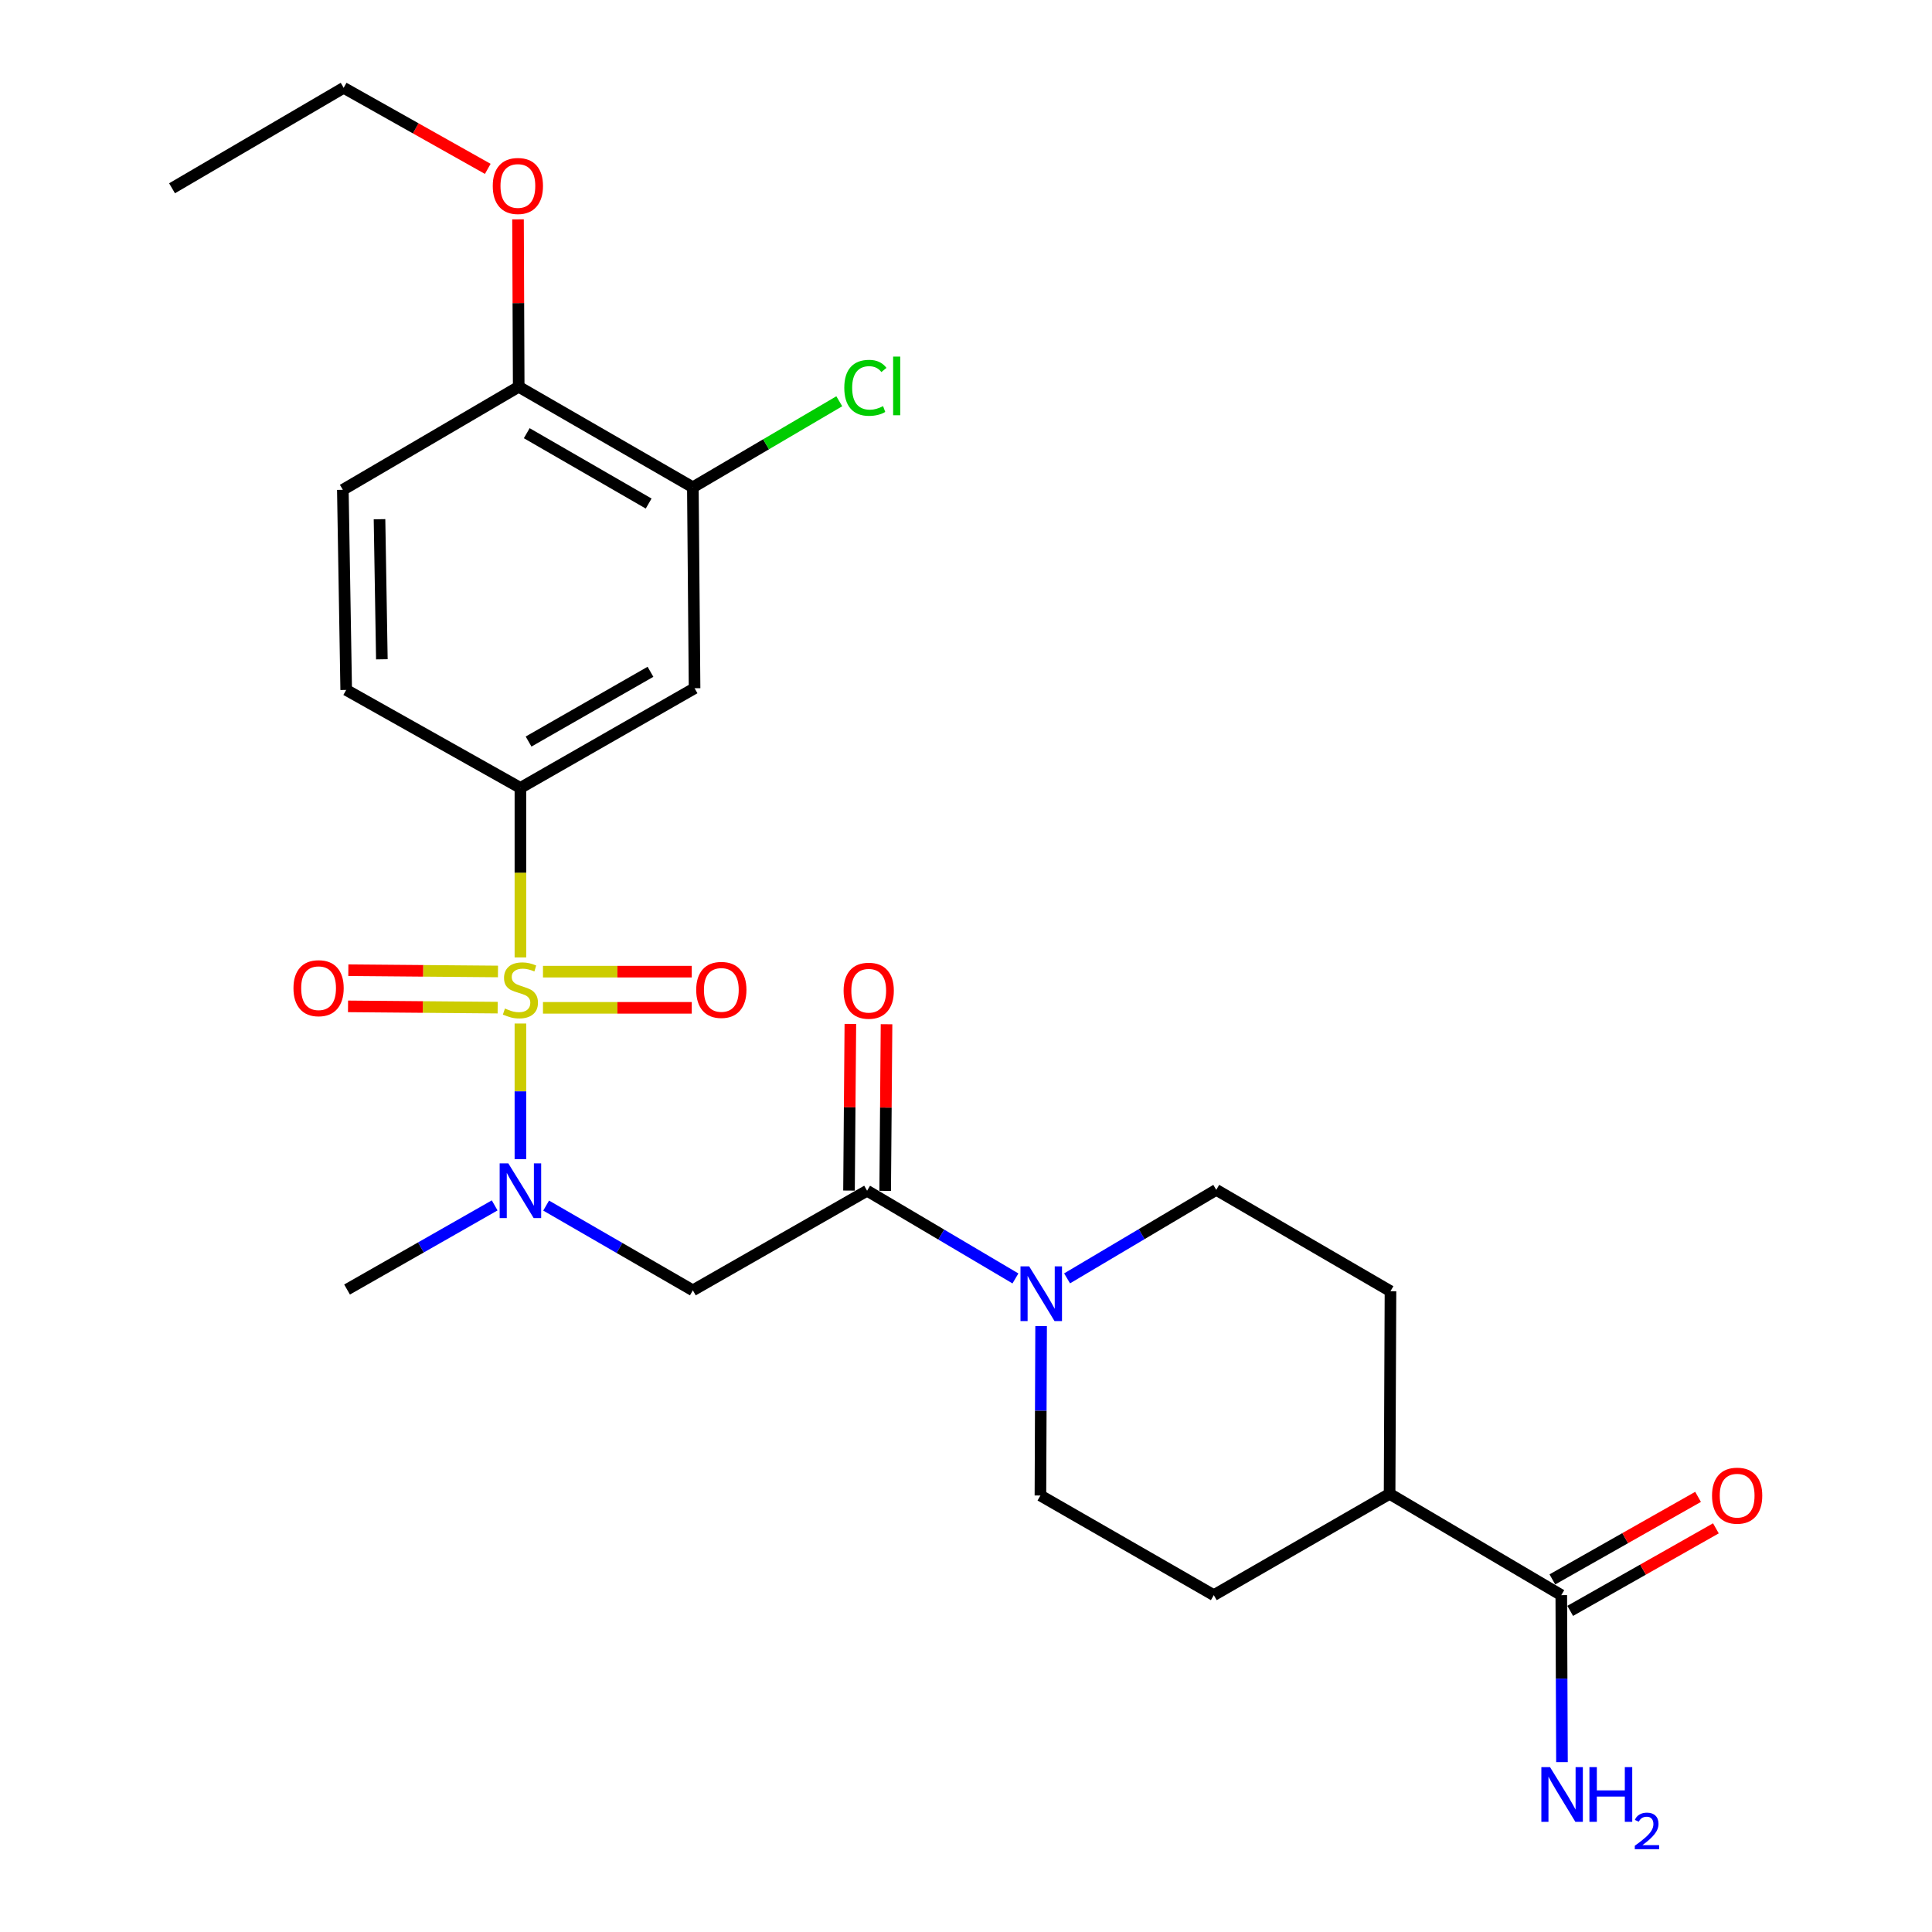 <?xml version='1.0' encoding='iso-8859-1'?>
<svg version='1.1' baseProfile='full'
              xmlns='http://www.w3.org/2000/svg'
                      xmlns:rdkit='http://www.rdkit.org/xml'
                      xmlns:xlink='http://www.w3.org/1999/xlink'
                  xml:space='preserve'
width='1000px' height='1000px' viewBox='0 0 1000 1000'>
<!-- END OF HEADER -->
<rect style='opacity:1.0;fill:#FFFFFF;stroke:none' width='1000' height='1000' x='0' y='0'> </rect>
<path class='bond-0' d='M 269.364,529.77 L 269.364,564.882' style='fill:none;fill-rule:evenodd;stroke:#CCCC00;stroke-width:6px;stroke-linecap:butt;stroke-linejoin:miter;stroke-opacity:1' />
<path class='bond-0' d='M 269.364,564.882 L 269.364,599.994' style='fill:none;fill-rule:evenodd;stroke:#0000FF;stroke-width:6px;stroke-linecap:butt;stroke-linejoin:miter;stroke-opacity:1' />
<path class='bond-2' d='M 269.364,495.557 L 269.364,451.685' style='fill:none;fill-rule:evenodd;stroke:#CCCC00;stroke-width:6px;stroke-linecap:butt;stroke-linejoin:miter;stroke-opacity:1' />
<path class='bond-2' d='M 269.364,451.685 L 269.364,407.813' style='fill:none;fill-rule:evenodd;stroke:#000000;stroke-width:6px;stroke-linecap:butt;stroke-linejoin:miter;stroke-opacity:1' />
<path class='bond-8' d='M 257.751,502.829 L 219.024,502.501' style='fill:none;fill-rule:evenodd;stroke:#CCCC00;stroke-width:6px;stroke-linecap:butt;stroke-linejoin:miter;stroke-opacity:1' />
<path class='bond-8' d='M 219.024,502.501 L 180.297,502.173' style='fill:none;fill-rule:evenodd;stroke:#FF0000;stroke-width:6px;stroke-linecap:butt;stroke-linejoin:miter;stroke-opacity:1' />
<path class='bond-8' d='M 257.593,521.551 L 218.866,521.224' style='fill:none;fill-rule:evenodd;stroke:#CCCC00;stroke-width:6px;stroke-linecap:butt;stroke-linejoin:miter;stroke-opacity:1' />
<path class='bond-8' d='M 218.866,521.224 L 180.138,520.896' style='fill:none;fill-rule:evenodd;stroke:#FF0000;stroke-width:6px;stroke-linecap:butt;stroke-linejoin:miter;stroke-opacity:1' />
<path class='bond-9' d='M 281.044,521.651 L 319.549,521.651' style='fill:none;fill-rule:evenodd;stroke:#CCCC00;stroke-width:6px;stroke-linecap:butt;stroke-linejoin:miter;stroke-opacity:1' />
<path class='bond-9' d='M 319.549,521.651 L 358.053,521.651' style='fill:none;fill-rule:evenodd;stroke:#FF0000;stroke-width:6px;stroke-linecap:butt;stroke-linejoin:miter;stroke-opacity:1' />
<path class='bond-9' d='M 281.044,502.927 L 319.549,502.927' style='fill:none;fill-rule:evenodd;stroke:#CCCC00;stroke-width:6px;stroke-linecap:butt;stroke-linejoin:miter;stroke-opacity:1' />
<path class='bond-9' d='M 319.549,502.927 L 358.053,502.927' style='fill:none;fill-rule:evenodd;stroke:#FF0000;stroke-width:6px;stroke-linecap:butt;stroke-linejoin:miter;stroke-opacity:1' />
<path class='bond-3' d='M 282.681,624.011 L 320.651,645.945' style='fill:none;fill-rule:evenodd;stroke:#0000FF;stroke-width:6px;stroke-linecap:butt;stroke-linejoin:miter;stroke-opacity:1' />
<path class='bond-3' d='M 320.651,645.945 L 358.622,667.88' style='fill:none;fill-rule:evenodd;stroke:#000000;stroke-width:6px;stroke-linecap:butt;stroke-linejoin:miter;stroke-opacity:1' />
<path class='bond-23' d='M 256.042,623.91 L 217.84,645.682' style='fill:none;fill-rule:evenodd;stroke:#0000FF;stroke-width:6px;stroke-linecap:butt;stroke-linejoin:miter;stroke-opacity:1' />
<path class='bond-23' d='M 217.84,645.682 L 179.638,667.453' style='fill:none;fill-rule:evenodd;stroke:#000000;stroke-width:6px;stroke-linecap:butt;stroke-linejoin:miter;stroke-opacity:1' />
<path class='bond-1' d='M 448.806,616.318 L 358.622,667.88' style='fill:none;fill-rule:evenodd;stroke:#000000;stroke-width:6px;stroke-linecap:butt;stroke-linejoin:miter;stroke-opacity:1' />
<path class='bond-4' d='M 448.806,616.318 L 487.198,639.018' style='fill:none;fill-rule:evenodd;stroke:#000000;stroke-width:6px;stroke-linecap:butt;stroke-linejoin:miter;stroke-opacity:1' />
<path class='bond-4' d='M 487.198,639.018 L 525.59,661.718' style='fill:none;fill-rule:evenodd;stroke:#0000FF;stroke-width:6px;stroke-linecap:butt;stroke-linejoin:miter;stroke-opacity:1' />
<path class='bond-13' d='M 458.167,616.394 L 458.518,573.268' style='fill:none;fill-rule:evenodd;stroke:#000000;stroke-width:6px;stroke-linecap:butt;stroke-linejoin:miter;stroke-opacity:1' />
<path class='bond-13' d='M 458.518,573.268 L 458.869,530.142' style='fill:none;fill-rule:evenodd;stroke:#FF0000;stroke-width:6px;stroke-linecap:butt;stroke-linejoin:miter;stroke-opacity:1' />
<path class='bond-13' d='M 439.445,616.242 L 439.795,573.116' style='fill:none;fill-rule:evenodd;stroke:#000000;stroke-width:6px;stroke-linecap:butt;stroke-linejoin:miter;stroke-opacity:1' />
<path class='bond-13' d='M 439.795,573.116 L 440.146,529.989' style='fill:none;fill-rule:evenodd;stroke:#FF0000;stroke-width:6px;stroke-linecap:butt;stroke-linejoin:miter;stroke-opacity:1' />
<path class='bond-5' d='M 269.364,407.813 L 359.506,356.23' style='fill:none;fill-rule:evenodd;stroke:#000000;stroke-width:6px;stroke-linecap:butt;stroke-linejoin:miter;stroke-opacity:1' />
<path class='bond-5' d='M 273.586,383.825 L 336.686,347.717' style='fill:none;fill-rule:evenodd;stroke:#000000;stroke-width:6px;stroke-linecap:butt;stroke-linejoin:miter;stroke-opacity:1' />
<path class='bond-15' d='M 269.364,407.813 L 179.19,357.104' style='fill:none;fill-rule:evenodd;stroke:#000000;stroke-width:6px;stroke-linecap:butt;stroke-linejoin:miter;stroke-opacity:1' />
<path class='bond-11' d='M 538.88,686.388 L 538.701,730.23' style='fill:none;fill-rule:evenodd;stroke:#0000FF;stroke-width:6px;stroke-linecap:butt;stroke-linejoin:miter;stroke-opacity:1' />
<path class='bond-11' d='M 538.701,730.23 L 538.522,774.072' style='fill:none;fill-rule:evenodd;stroke:#000000;stroke-width:6px;stroke-linecap:butt;stroke-linejoin:miter;stroke-opacity:1' />
<path class='bond-12' d='M 552.322,661.682 L 590.93,638.776' style='fill:none;fill-rule:evenodd;stroke:#0000FF;stroke-width:6px;stroke-linecap:butt;stroke-linejoin:miter;stroke-opacity:1' />
<path class='bond-12' d='M 590.93,638.776 L 629.538,615.87' style='fill:none;fill-rule:evenodd;stroke:#000000;stroke-width:6px;stroke-linecap:butt;stroke-linejoin:miter;stroke-opacity:1' />
<path class='bond-7' d='M 359.506,356.23 L 358.622,252.222' style='fill:none;fill-rule:evenodd;stroke:#000000;stroke-width:6px;stroke-linecap:butt;stroke-linejoin:miter;stroke-opacity:1' />
<path class='bond-6' d='M 808.117,825.644 L 719.254,773.209' style='fill:none;fill-rule:evenodd;stroke:#000000;stroke-width:6px;stroke-linecap:butt;stroke-linejoin:miter;stroke-opacity:1' />
<path class='bond-16' d='M 812.731,833.789 L 850.437,812.427' style='fill:none;fill-rule:evenodd;stroke:#000000;stroke-width:6px;stroke-linecap:butt;stroke-linejoin:miter;stroke-opacity:1' />
<path class='bond-16' d='M 850.437,812.427 L 888.142,791.064' style='fill:none;fill-rule:evenodd;stroke:#FF0000;stroke-width:6px;stroke-linecap:butt;stroke-linejoin:miter;stroke-opacity:1' />
<path class='bond-16' d='M 803.502,817.499 L 841.207,796.136' style='fill:none;fill-rule:evenodd;stroke:#000000;stroke-width:6px;stroke-linecap:butt;stroke-linejoin:miter;stroke-opacity:1' />
<path class='bond-16' d='M 841.207,796.136 L 878.913,774.774' style='fill:none;fill-rule:evenodd;stroke:#FF0000;stroke-width:6px;stroke-linecap:butt;stroke-linejoin:miter;stroke-opacity:1' />
<path class='bond-20' d='M 808.117,825.644 L 808.295,868.862' style='fill:none;fill-rule:evenodd;stroke:#000000;stroke-width:6px;stroke-linecap:butt;stroke-linejoin:miter;stroke-opacity:1' />
<path class='bond-20' d='M 808.295,868.862 L 808.474,912.081' style='fill:none;fill-rule:evenodd;stroke:#0000FF;stroke-width:6px;stroke-linecap:butt;stroke-linejoin:miter;stroke-opacity:1' />
<path class='bond-21' d='M 358.622,252.222 L 396.517,229.957' style='fill:none;fill-rule:evenodd;stroke:#000000;stroke-width:6px;stroke-linecap:butt;stroke-linejoin:miter;stroke-opacity:1' />
<path class='bond-21' d='M 396.517,229.957 L 434.412,207.693' style='fill:none;fill-rule:evenodd;stroke:#00CC00;stroke-width:6px;stroke-linecap:butt;stroke-linejoin:miter;stroke-opacity:1' />
<path class='bond-26' d='M 358.622,252.222 L 268.48,200.203' style='fill:none;fill-rule:evenodd;stroke:#000000;stroke-width:6px;stroke-linecap:butt;stroke-linejoin:miter;stroke-opacity:1' />
<path class='bond-26' d='M 335.742,260.636 L 272.643,224.222' style='fill:none;fill-rule:evenodd;stroke:#000000;stroke-width:6px;stroke-linecap:butt;stroke-linejoin:miter;stroke-opacity:1' />
<path class='bond-10' d='M 719.254,773.209 L 719.711,668.327' style='fill:none;fill-rule:evenodd;stroke:#000000;stroke-width:6px;stroke-linecap:butt;stroke-linejoin:miter;stroke-opacity:1' />
<path class='bond-27' d='M 719.254,773.209 L 628.258,825.644' style='fill:none;fill-rule:evenodd;stroke:#000000;stroke-width:6px;stroke-linecap:butt;stroke-linejoin:miter;stroke-opacity:1' />
<path class='bond-18' d='M 538.522,774.072 L 628.258,825.644' style='fill:none;fill-rule:evenodd;stroke:#000000;stroke-width:6px;stroke-linecap:butt;stroke-linejoin:miter;stroke-opacity:1' />
<path class='bond-19' d='M 629.538,615.87 L 719.711,668.327' style='fill:none;fill-rule:evenodd;stroke:#000000;stroke-width:6px;stroke-linecap:butt;stroke-linejoin:miter;stroke-opacity:1' />
<path class='bond-14' d='M 268.48,200.203 L 177.453,253.522' style='fill:none;fill-rule:evenodd;stroke:#000000;stroke-width:6px;stroke-linecap:butt;stroke-linejoin:miter;stroke-opacity:1' />
<path class='bond-22' d='M 268.48,200.203 L 268.302,156.869' style='fill:none;fill-rule:evenodd;stroke:#000000;stroke-width:6px;stroke-linecap:butt;stroke-linejoin:miter;stroke-opacity:1' />
<path class='bond-22' d='M 268.302,156.869 L 268.124,113.535' style='fill:none;fill-rule:evenodd;stroke:#FF0000;stroke-width:6px;stroke-linecap:butt;stroke-linejoin:miter;stroke-opacity:1' />
<path class='bond-17' d='M 179.19,357.104 L 177.453,253.522' style='fill:none;fill-rule:evenodd;stroke:#000000;stroke-width:6px;stroke-linecap:butt;stroke-linejoin:miter;stroke-opacity:1' />
<path class='bond-17' d='M 197.65,341.253 L 196.434,268.746' style='fill:none;fill-rule:evenodd;stroke:#000000;stroke-width:6px;stroke-linecap:butt;stroke-linejoin:miter;stroke-opacity:1' />
<path class='bond-24' d='M 252.467,87.407 L 215.173,66.431' style='fill:none;fill-rule:evenodd;stroke:#FF0000;stroke-width:6px;stroke-linecap:butt;stroke-linejoin:miter;stroke-opacity:1' />
<path class='bond-24' d='M 215.173,66.431 L 177.88,45.455' style='fill:none;fill-rule:evenodd;stroke:#000000;stroke-width:6px;stroke-linecap:butt;stroke-linejoin:miter;stroke-opacity:1' />
<path class='bond-25' d='M 177.88,45.455 L 89.048,97.453' style='fill:none;fill-rule:evenodd;stroke:#000000;stroke-width:6px;stroke-linecap:butt;stroke-linejoin:miter;stroke-opacity:1' />
<path  class='atom-0' d='M 261.364 522.009
Q 261.684 522.129, 263.004 522.689
Q 264.324 523.249, 265.764 523.609
Q 267.244 523.929, 268.684 523.929
Q 271.364 523.929, 272.924 522.649
Q 274.484 521.329, 274.484 519.049
Q 274.484 517.489, 273.684 516.529
Q 272.924 515.569, 271.724 515.049
Q 270.524 514.529, 268.524 513.929
Q 266.004 513.169, 264.484 512.449
Q 263.004 511.729, 261.924 510.209
Q 260.884 508.689, 260.884 506.129
Q 260.884 502.569, 263.284 500.369
Q 265.724 498.169, 270.524 498.169
Q 273.804 498.169, 277.524 499.729
L 276.604 502.809
Q 273.204 501.409, 270.644 501.409
Q 267.884 501.409, 266.364 502.569
Q 264.844 503.689, 264.884 505.649
Q 264.884 507.169, 265.644 508.089
Q 266.444 509.009, 267.564 509.529
Q 268.724 510.049, 270.644 510.649
Q 273.204 511.449, 274.724 512.249
Q 276.244 513.049, 277.324 514.689
Q 278.444 516.289, 278.444 519.049
Q 278.444 522.969, 275.804 525.089
Q 273.204 527.169, 268.844 527.169
Q 266.324 527.169, 264.404 526.609
Q 262.524 526.089, 260.284 525.169
L 261.364 522.009
' fill='#CCCC00'/>
<path  class='atom-1' d='M 263.104 602.158
L 272.384 617.158
Q 273.304 618.638, 274.784 621.318
Q 276.264 623.998, 276.344 624.158
L 276.344 602.158
L 280.104 602.158
L 280.104 630.478
L 276.224 630.478
L 266.264 614.078
Q 265.104 612.158, 263.864 609.958
Q 262.664 607.758, 262.304 607.078
L 262.304 630.478
L 258.624 630.478
L 258.624 602.158
L 263.104 602.158
' fill='#0000FF'/>
<path  class='atom-5' d='M 532.688 655.457
L 541.968 670.457
Q 542.888 671.937, 544.368 674.617
Q 545.848 677.297, 545.928 677.457
L 545.928 655.457
L 549.688 655.457
L 549.688 683.777
L 545.808 683.777
L 535.848 667.377
Q 534.688 665.457, 533.448 663.257
Q 532.248 661.057, 531.888 660.377
L 531.888 683.777
L 528.208 683.777
L 528.208 655.457
L 532.688 655.457
' fill='#0000FF'/>
<path  class='atom-9' d='M 151.898 511.485
Q 151.898 504.685, 155.258 500.885
Q 158.618 497.085, 164.898 497.085
Q 171.178 497.085, 174.538 500.885
Q 177.898 504.685, 177.898 511.485
Q 177.898 518.365, 174.498 522.285
Q 171.098 526.165, 164.898 526.165
Q 158.658 526.165, 155.258 522.285
Q 151.898 518.405, 151.898 511.485
M 164.898 522.965
Q 169.218 522.965, 171.538 520.085
Q 173.898 517.165, 173.898 511.485
Q 173.898 505.925, 171.538 503.125
Q 169.218 500.285, 164.898 500.285
Q 160.578 500.285, 158.218 503.085
Q 155.898 505.885, 155.898 511.485
Q 155.898 517.205, 158.218 520.085
Q 160.578 522.965, 164.898 522.965
' fill='#FF0000'/>
<path  class='atom-10' d='M 360.361 512.369
Q 360.361 505.569, 363.721 501.769
Q 367.081 497.969, 373.361 497.969
Q 379.641 497.969, 383.001 501.769
Q 386.361 505.569, 386.361 512.369
Q 386.361 519.249, 382.961 523.169
Q 379.561 527.049, 373.361 527.049
Q 367.121 527.049, 363.721 523.169
Q 360.361 519.289, 360.361 512.369
M 373.361 523.849
Q 377.681 523.849, 380.001 520.969
Q 382.361 518.049, 382.361 512.369
Q 382.361 506.809, 380.001 504.009
Q 377.681 501.169, 373.361 501.169
Q 369.041 501.169, 366.681 503.969
Q 364.361 506.769, 364.361 512.369
Q 364.361 518.089, 366.681 520.969
Q 369.041 523.849, 373.361 523.849
' fill='#FF0000'/>
<path  class='atom-14' d='M 436.648 512.795
Q 436.648 505.995, 440.008 502.195
Q 443.368 498.395, 449.648 498.395
Q 455.928 498.395, 459.288 502.195
Q 462.648 505.995, 462.648 512.795
Q 462.648 519.675, 459.248 523.595
Q 455.848 527.475, 449.648 527.475
Q 443.408 527.475, 440.008 523.595
Q 436.648 519.715, 436.648 512.795
M 449.648 524.275
Q 453.968 524.275, 456.288 521.395
Q 458.648 518.475, 458.648 512.795
Q 458.648 507.235, 456.288 504.435
Q 453.968 501.595, 449.648 501.595
Q 445.328 501.595, 442.968 504.395
Q 440.648 507.195, 440.648 512.795
Q 440.648 518.515, 442.968 521.395
Q 445.328 524.275, 449.648 524.275
' fill='#FF0000'/>
<path  class='atom-17' d='M 886.143 774.152
Q 886.143 767.352, 889.503 763.552
Q 892.863 759.752, 899.143 759.752
Q 905.423 759.752, 908.783 763.552
Q 912.143 767.352, 912.143 774.152
Q 912.143 781.032, 908.743 784.952
Q 905.343 788.832, 899.143 788.832
Q 892.903 788.832, 889.503 784.952
Q 886.143 781.072, 886.143 774.152
M 899.143 785.632
Q 903.463 785.632, 905.783 782.752
Q 908.143 779.832, 908.143 774.152
Q 908.143 768.592, 905.783 765.792
Q 903.463 762.952, 899.143 762.952
Q 894.823 762.952, 892.463 765.752
Q 890.143 768.552, 890.143 774.152
Q 890.143 779.872, 892.463 782.752
Q 894.823 785.632, 899.143 785.632
' fill='#FF0000'/>
<path  class='atom-21' d='M 802.283 914.66
L 811.563 929.66
Q 812.483 931.14, 813.963 933.82
Q 815.443 936.5, 815.523 936.66
L 815.523 914.66
L 819.283 914.66
L 819.283 942.98
L 815.403 942.98
L 805.443 926.58
Q 804.283 924.66, 803.043 922.46
Q 801.843 920.26, 801.483 919.58
L 801.483 942.98
L 797.803 942.98
L 797.803 914.66
L 802.283 914.66
' fill='#0000FF'/>
<path  class='atom-21' d='M 822.683 914.66
L 826.523 914.66
L 826.523 926.7
L 841.003 926.7
L 841.003 914.66
L 844.843 914.66
L 844.843 942.98
L 841.003 942.98
L 841.003 929.9
L 826.523 929.9
L 826.523 942.98
L 822.683 942.98
L 822.683 914.66
' fill='#0000FF'/>
<path  class='atom-21' d='M 846.216 941.986
Q 846.902 940.218, 848.539 939.241
Q 850.176 938.238, 852.446 938.238
Q 855.271 938.238, 856.855 939.769
Q 858.439 941.3, 858.439 944.019
Q 858.439 946.791, 856.38 949.378
Q 854.347 951.966, 850.123 955.028
L 858.756 955.028
L 858.756 957.14
L 846.163 957.14
L 846.163 955.371
Q 849.648 952.89, 851.707 951.042
Q 853.793 949.194, 854.796 947.53
Q 855.799 945.867, 855.799 944.151
Q 855.799 942.356, 854.901 941.353
Q 854.004 940.35, 852.446 940.35
Q 850.941 940.35, 849.938 940.957
Q 848.935 941.564, 848.222 942.91
L 846.216 941.986
' fill='#0000FF'/>
<path  class='atom-22' d='M 437.002 200.735
Q 437.002 193.695, 440.282 190.015
Q 443.602 186.295, 449.882 186.295
Q 455.722 186.295, 458.842 190.415
L 456.202 192.575
Q 453.922 189.575, 449.882 189.575
Q 445.602 189.575, 443.322 192.455
Q 441.082 195.295, 441.082 200.735
Q 441.082 206.335, 443.402 209.215
Q 445.762 212.095, 450.322 212.095
Q 453.442 212.095, 457.082 210.215
L 458.202 213.215
Q 456.722 214.175, 454.482 214.735
Q 452.242 215.295, 449.762 215.295
Q 443.602 215.295, 440.282 211.535
Q 437.002 207.775, 437.002 200.735
' fill='#00CC00'/>
<path  class='atom-22' d='M 462.282 184.575
L 465.962 184.575
L 465.962 214.935
L 462.282 214.935
L 462.282 184.575
' fill='#00CC00'/>
<path  class='atom-23' d='M 255.053 96.254
Q 255.053 89.454, 258.413 85.654
Q 261.773 81.854, 268.053 81.854
Q 274.333 81.854, 277.693 85.654
Q 281.053 89.454, 281.053 96.254
Q 281.053 103.134, 277.653 107.054
Q 274.253 110.934, 268.053 110.934
Q 261.813 110.934, 258.413 107.054
Q 255.053 103.174, 255.053 96.254
M 268.053 107.734
Q 272.373 107.734, 274.693 104.854
Q 277.053 101.934, 277.053 96.254
Q 277.053 90.694, 274.693 87.894
Q 272.373 85.054, 268.053 85.054
Q 263.733 85.054, 261.373 87.854
Q 259.053 90.654, 259.053 96.254
Q 259.053 101.974, 261.373 104.854
Q 263.733 107.734, 268.053 107.734
' fill='#FF0000'/>
</svg>

